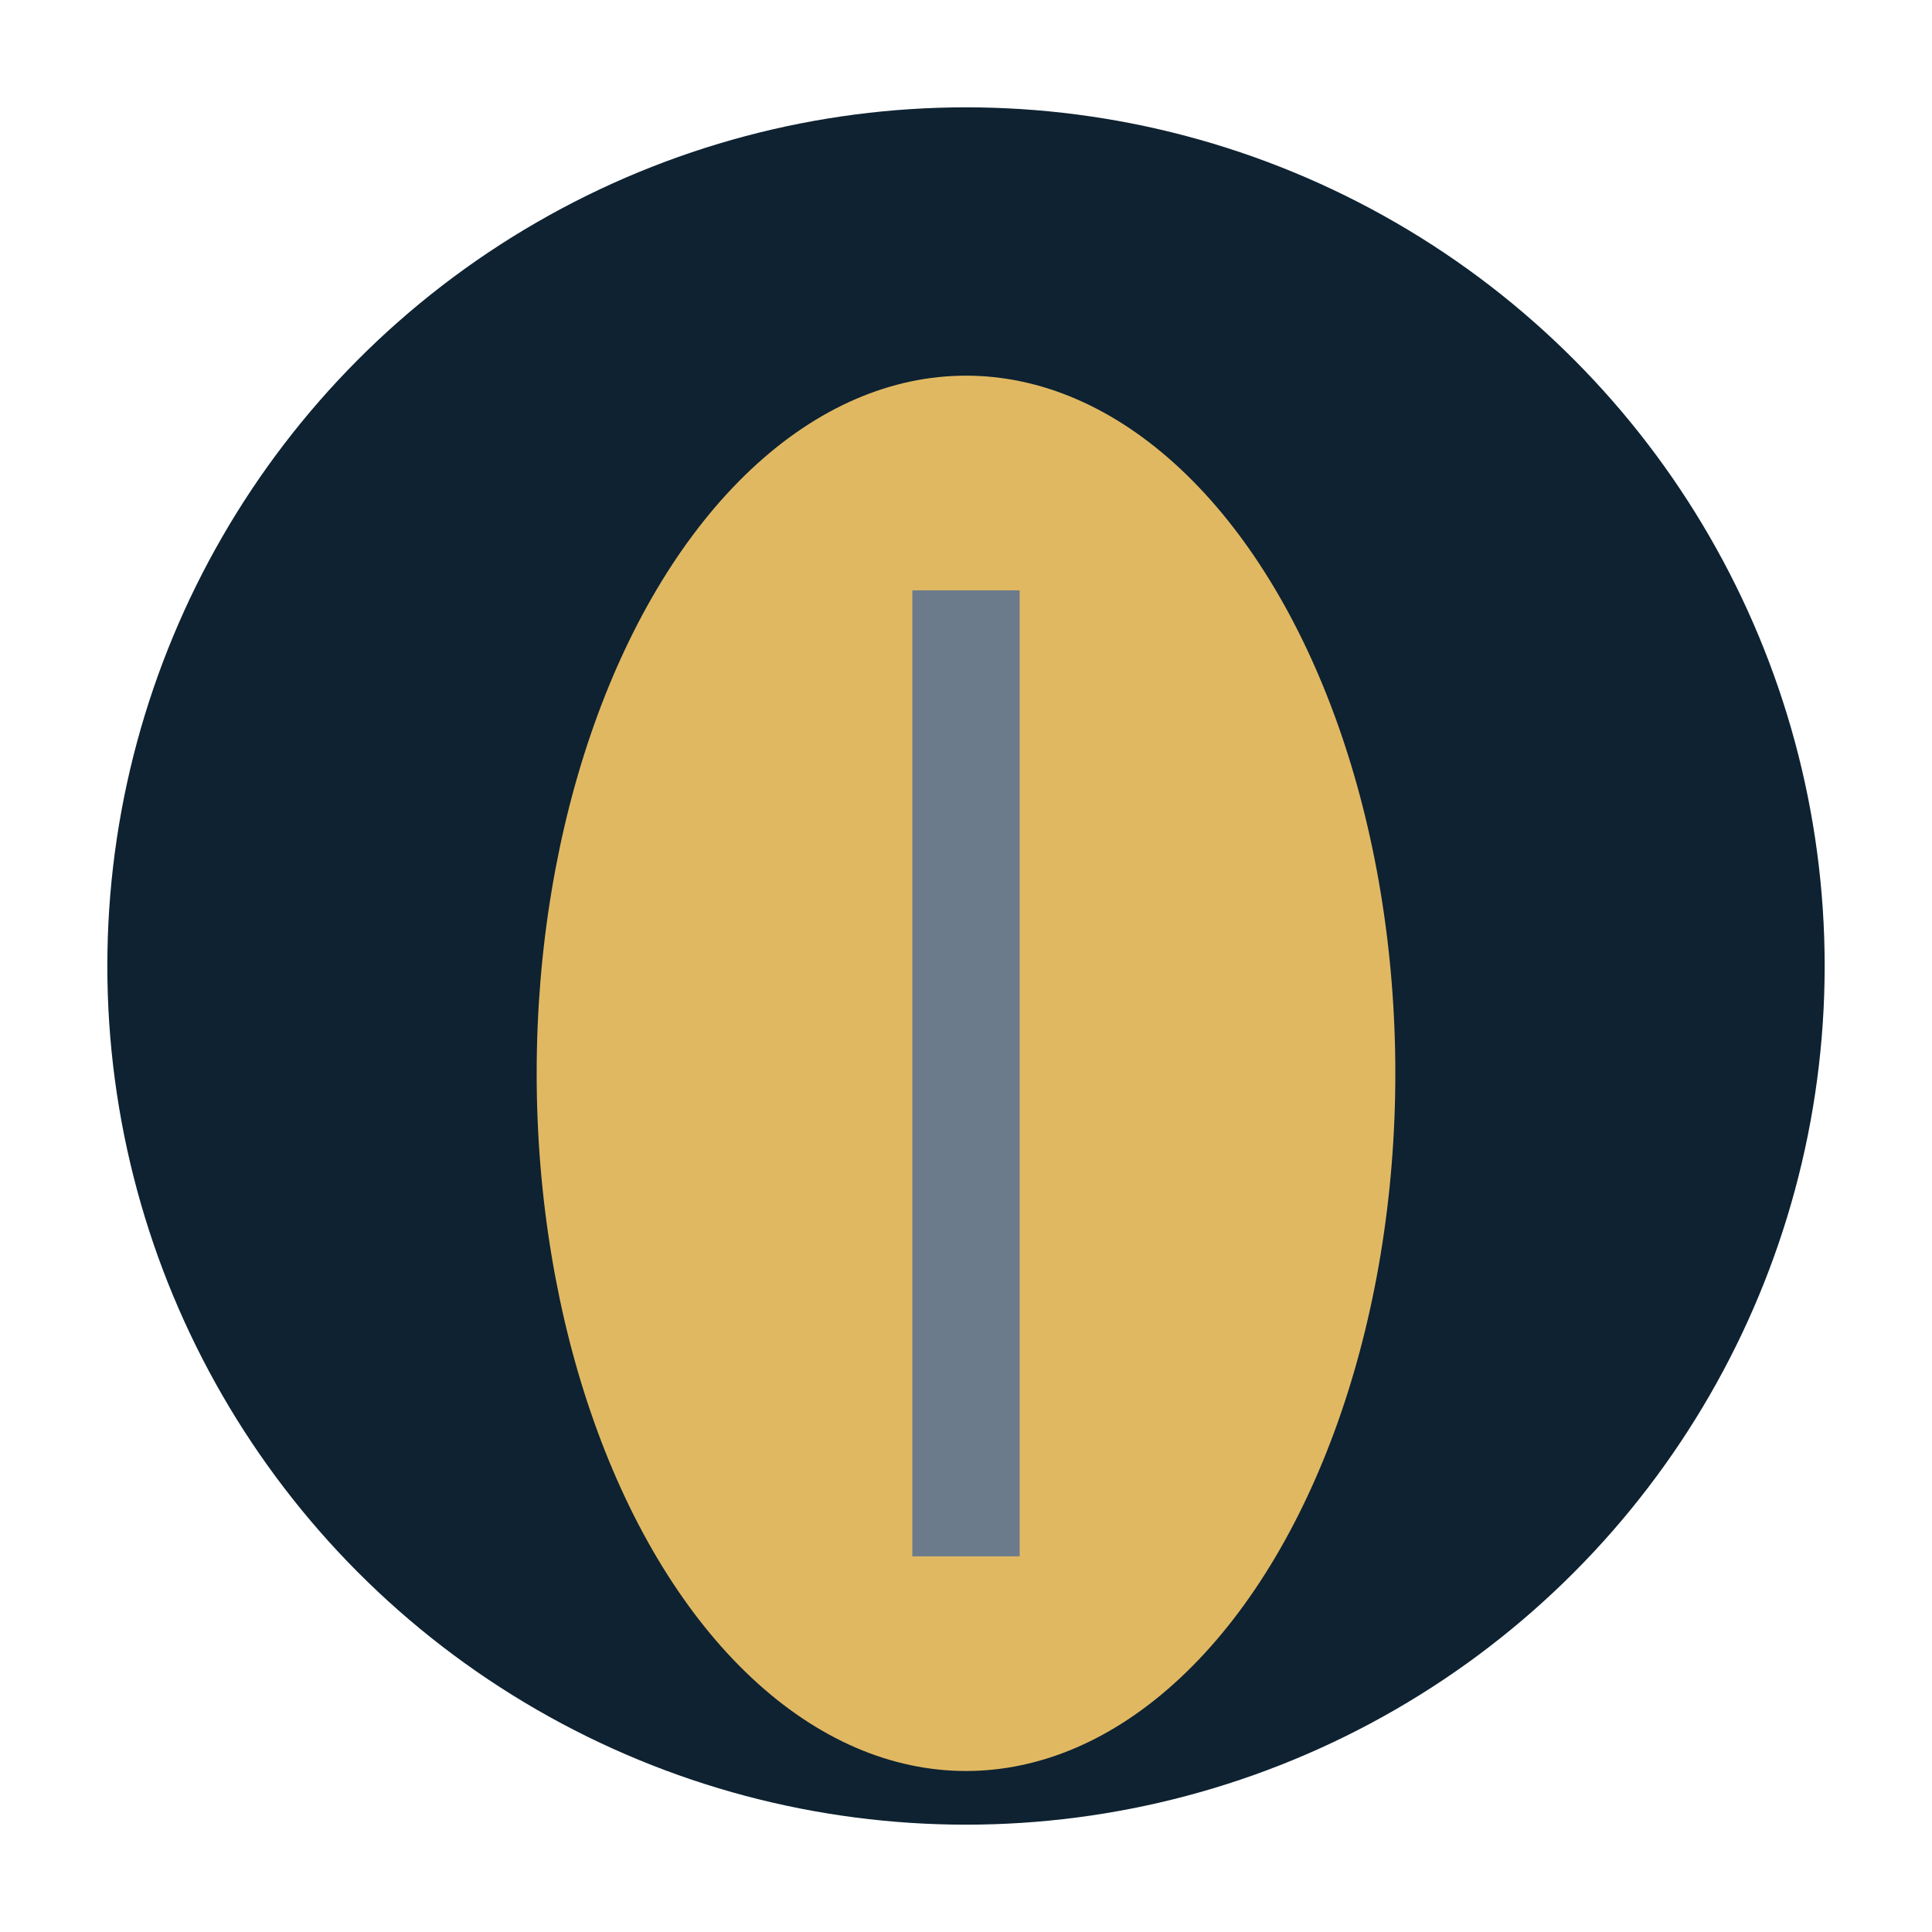 <?xml version="1.0" encoding="UTF-8"?>
<svg xmlns="http://www.w3.org/2000/svg" width="36" height="36" viewBox="0 0 36 36"><circle cx="18" cy="18" r="16" fill="#0E2231"/><ellipse cx="18" cy="20" rx="8" ry="13" fill="#E1B862"/><path d="M18 11v18" stroke="#6B7B8C" stroke-width="2"/></svg>
